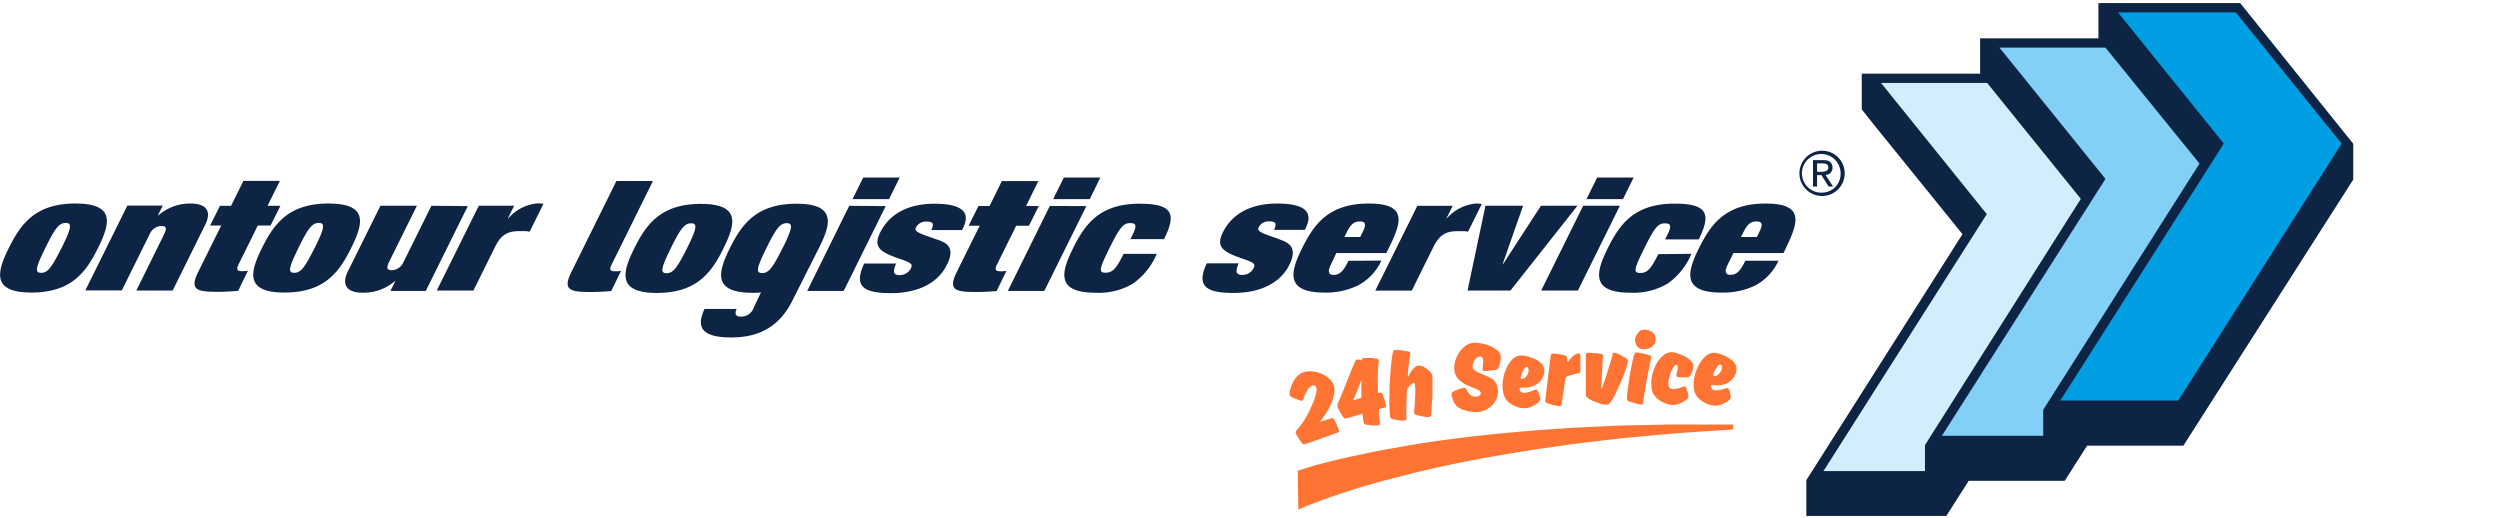 <svg xmlns="http://www.w3.org/2000/svg" width="676.006" height="37.04mm" viewBox="0 0 507 105"><path d="M477.24 29.14L454.89 1.33l-.57-.71h-28.75v7.16h-24v7.16h-24v7.24l2.43 3.07 18 22.24-29.83 47-1.84 2.89v7.25h28.4l.53-.84 4-6.28h19.47l.54-.84 4-6.28h19.53l.53-.84 33.92-53.13v-7.28z" fill="#0e2444"/><path d="M369.8 95.54l33.13-52.11-21.45-26.61H403l19 23.51-31.61 49.94v5.27z" fill="#d4edfc"/><path d="M393.82 88.39L427 36.28 405.5 9.66H427l19.07 23.51-31.7 49.94v5.28z" fill="#82d0f5"/><path d="M417.84 81.23L451 29.12 429.53 2.51h23.9l21.46 26.61-33.14 52.11z" fill="#009fe3"/><path d="M351.47 87.09c-4.35.31-8.7.55-13 .91l-6.5.6-3.24.3-3.24.38-6.46.77-6.43.92c-8.56 1.29-17.06 2.82-25.4 4.83l-6.2 1.58c-2 .6-4.11 1.12-6.12 1.77s-4 1.28-6 2c-1 .37-1.95.72-2.9 1.09s-1.95.78-2.68 1.13l-.13-7.91c1.08-.34 2.15-.63 3.22-1 2.16-.58 4.32-1.14 6.49-1.62s4.34-.92 6.5-1.38l6.53-1.17c8.71-1.45 17.47-2.38 26.22-3.06l6.56-.46 6.57-.31 3.28-.15 3.28-.07 6.56-.14h13.12v1zm-87-11.63a4.43 4.43 0 0 1 1.63-.13 6.62 6.62 0 0 1 1.81.42 5.55 5.55 0 0 1 1.59 1 2.92 2.92 0 0 1 1 1.42 3.89 3.89 0 0 1 .07 1.65 8.51 8.51 0 0 1-.55 1.91 13.45 13.45 0 0 1-1 1.92 15.63 15.63 0 0 1-1.22 1.71l-.05.06a.15.15 0 0 0 0 .09h.09l.28-.09.55-.17.66-.21.64-.2a.49.49 0 0 1 .36 0 .56.56 0 0 1 .25.23 9 9 0 0 1 .48 1c.17.41.34.81.49 1.19a.35.35 0 0 1-.25.46l-.84.3-1.15.42-1.3.47-1.3.46-1.15.41-.84.3a1.24 1.24 0 0 1-.33 0 .42.42 0 0 1-.3-.15c-.09-.12-.21-.27-.35-.47l-.41-.61a6.79 6.79 0 0 1-.36-.6 1.63 1.63 0 0 1-.19-.4.56.56 0 0 1 .14-.54 16.93 16.93 0 0 0 1.79-2.41 21.91 21.91 0 0 0 1.29-2.57 13.33 13.33 0 0 0 .83-2.27 3 3 0 0 0 .12-1.48.53.53 0 0 0-.31-.38.72.72 0 0 0-.46 0 2 2 0 0 0-1 .89 7.31 7.31 0 0 0-.85 1.9.39.39 0 0 1-.22.28.32.32 0 0 1-.17 0h-.09c-.33-.1-.7-.23-1.09-.38a6.11 6.11 0 0 1-.91-.43.61.61 0 0 1-.33-.59 5.74 5.74 0 0 1 .2-1.08 6.27 6.27 0 0 1 .52-1.31 5.34 5.34 0 0 1 .88-1.21 3.22 3.22 0 0 1 1.27-.8zM280 79.67a.25.25 0 0 1 .27.06.8.8 0 0 1 .14.26q.15.42.36 1.05t.33 1.14a.36.36 0 0 1-.24.47l-.87.22a.39.39 0 0 0-.28.2.73.73 0 0 0-.06.3c0 .41 0 .83.06 1.26s.06.85.1 1.25a.33.33 0 0 1-.28.4 2.42 2.42 0 0 1-.53 0 6.18 6.18 0 0 1-.73 0l-.73-.08-.55-.09a.47.47 0 0 1-.29-.16.71.71 0 0 1-.15-.3q0-.12-.06-.33l-.06-.41c0-.14 0-.26-.06-.38s0-.21 0-.28A.25.25 0 0 0 276 84c-.11 0-.31.08-.6.17l-.93.28-.91.27a4.73 4.73 0 0 1-.52.15.52.52 0 0 1-.52-.17 3.81 3.81 0 0 1-.31-.42c-.13-.2-.27-.41-.4-.64s-.25-.45-.35-.67a2.4 2.4 0 0 1-.19-.51.93.93 0 0 1 0-.58l.57-1.32c.22-.5.44-1 .67-1.6s.46-1.13.69-1.71.45-1.13.66-1.64.4-1 .58-1.4.31-.75.42-1a.44.44 0 0 1 .34-.28.9.9 0 0 1 .33 0 .78.78 0 0 1 .32.08.41.41 0 0 0 .22.06c.07 0 .12-.08.17-.21a.41.41 0 0 1 .33-.26 2.58 2.58 0 0 1 .44 0h.76c.28 0 .56 0 .84.07l.68.08a.37.37 0 0 1 .32.32v.12a.2.2 0 0 0 0 .07c-.08.57-.13 1.38-.17 2.45s0 2.28 0 3.65a.2.2 0 0 0 0 .07v.08c0 .14.12.19.27.16zm-5.51 1.23a.19.19 0 0 0 0 .11q0 .17.24.12l.5-.18.55-.17a.4.4 0 0 0 .31-.45v-.88-1-.8a2.09 2.09 0 0 0 0-.38s0-.08-.06-.07l-.05.07v.05c-.05.15-.14.39-.26.72s-.25.68-.4 1-.28.71-.42 1l-.29.71zm11.12-4.58a6.38 6.38 0 0 1 .94-1.48 1.89 1.89 0 0 1 1.1-.69 1.65 1.65 0 0 1 .8.13 3.64 3.64 0 0 1 .89.51 4.41 4.41 0 0 1 .77.72 1.69 1.69 0 0 1 .4.79v3.42c0 .48 0 1.06-.08 1.58s-.07 1-.1 1.54-.06.93-.1 1.32a.45.45 0 0 1-.4.42 2 2 0 0 1-.53 0l-.76-.12-.83-.17c-.27-.07-.48-.12-.62-.17a.47.47 0 0 1-.3-.42v-.1-.06c0-.3.06-.69.1-1.19s.07-1 .09-1.55.05-1 .05-1.54a9 9 0 0 0-.06-1.17c-.05-.33-.14-.48-.25-.47a1.18 1.18 0 0 0-.47.29 4.59 4.59 0 0 0-.69.74 1.27 1.27 0 0 0-.17.31 1.35 1.35 0 0 0-.08.4c0 .93-.07 1.86-.09 2.78s0 1.85 0 2.77a.33.33 0 0 1-.31.38 2.72 2.72 0 0 1-.58 0c-.25 0-.52 0-.79-.08l-.75-.12a3.59 3.59 0 0 1-.48-.11.47.47 0 0 1-.28-.21 1 1 0 0 1-.12-.32c-.06-.51-.11-1.14-.13-1.89s0-1.55 0-2.4 0-1.72.07-2.61.11-1.74.18-2.54.14-1.52.22-2.16a11.76 11.76 0 0 1 .26-1.51.41.41 0 0 1 .13-.24.43.43 0 0 1 .27-.13 2.79 2.79 0 0 1 .5 0l.87.11.86.13.55.09a.27.27 0 0 1 .22.1.48.48 0 0 1 .09.19v.12a.39.39 0 0 0 0 .06c-.08.47-.17 1.08-.26 1.82s-.17 1.63-.25 2.66v.18s.07 0 .12-.12zm18.17 2.79a3.5 3.5 0 0 1-.21 1.57 4.24 4.24 0 0 1-.83 1.38 4.78 4.78 0 0 1-1.31 1 4.28 4.28 0 0 1-1.65.5 5.62 5.62 0 0 1-.91 0 8.84 8.84 0 0 1-1.1-.16 7 7 0 0 1-1.07-.3 3.65 3.65 0 0 1-.84-.42 2.76 2.76 0 0 1-1-1.11 8.23 8.23 0 0 1-.46-1.32.13.13 0 0 1 0-.08v-.14a.64.64 0 0 1 .28-.59 8.64 8.64 0 0 1 1.55-.62c.39-.11.62-.16.69-.17a.38.38 0 0 1 .28.07.65.65 0 0 1 .16.18 3.77 3.77 0 0 0 .82 1.18 1.37 1.37 0 0 0 1.1.37 1.38 1.38 0 0 0 .83-.28.57.57 0 0 0 .21-.45.82.82 0 0 0-.49-.6 10 10 0 0 0-1.11-.5c-.38-.15-.77-.31-1.19-.5a6.12 6.12 0 0 1-1.18-.7 3.94 3.94 0 0 1-.94-1 3 3 0 0 1-.47-1.44 4.82 4.82 0 0 1 .18-1.73 6.07 6.07 0 0 1 .78-1.72 5.42 5.42 0 0 1 1.25-1.36 3.09 3.09 0 0 1 1.62-.64 6.12 6.12 0 0 1 1.52.1 8.19 8.19 0 0 1 1.8.51 5.88 5.88 0 0 1 1.53.9 1.87 1.87 0 0 1 .73 1.29 2.47 2.47 0 0 1 0 .6 5 5 0 0 1-.13.65l-.16.59c-.05.18-.1.31-.13.4a.8.8 0 0 1-.18.29.86.86 0 0 1-.3.11 3.2 3.2 0 0 1-.52.1l-.68.09c-.23 0-.44.06-.63.08h-.41a.6.6 0 0 1-.41-.06.24.24 0 0 1-.13-.21 1.21 1.21 0 0 1 0-.27q0-.21.06-.48c0-.18 0-.38.05-.58a3.11 3.11 0 0 0 0-.53 1.08 1.08 0 0 0-.22-.66.57.57 0 0 0-.46-.16 1.08 1.08 0 0 0-.6.26 2.49 2.49 0 0 0-.47.55 3 3 0 0 0-.3.66 1.74 1.74 0 0 0-.08.61 1 1 0 0 0 .19.5 1.72 1.72 0 0 0 .42.38 3.29 3.29 0 0 0 .56.29c.2.09.41.17.61.27.43.2.84.37 1.23.53a4.82 4.82 0 0 1 1 .57 2.59 2.59 0 0 1 .75.83 3.34 3.34 0 0 1 .35 1.32zm4.39-.25a.88.88 0 0 0 1 .83 3.6 3.6 0 0 0 .73-.13c.24-.07.46-.15.66-.23l.54-.22a1.25 1.25 0 0 1 .34-.1.35.35 0 0 1 .37.23 3.52 3.52 0 0 1 .17.34c.06.15.12.3.17.47l.14.46a1.46 1.46 0 0 1 .07.3.62.62 0 0 1 0 .33 2.17 2.17 0 0 1-.15.22 4.39 4.39 0 0 1-.48.44 5.86 5.86 0 0 1-.69.45 5.08 5.08 0 0 1-.82.36 3.36 3.36 0 0 1-.83.18 3.84 3.84 0 0 1-.93-.06 4.87 4.87 0 0 1-1.05-.29 5.67 5.67 0 0 1-1-.53 3.39 3.39 0 0 1-.89-.8 2.93 2.93 0 0 1-.58-1.14 7 7 0 0 1-.22-1.39 8.07 8.07 0 0 1 .16-1.93 8.67 8.67 0 0 1 .68-2.09 6.14 6.14 0 0 1 1.18-1.7 2.55 2.55 0 0 1 1.67-.77 3.82 3.82 0 0 1 1.06.11 9 9 0 0 1 1.19.36 7.48 7.48 0 0 1 1.06.49 3.29 3.29 0 0 1 .72.5 4 4 0 0 1 .52.64 1.85 1.85 0 0 1 .22.81 2.92 2.92 0 0 1-.21 1.31 3.59 3.59 0 0 1-.73 1.13 3.68 3.68 0 0 1-1.19.81 4.64 4.64 0 0 1-1.58.37h-1c-.19 0-.28.1-.27.25zm1.45-4.46a.62.62 0 0 0-.44.31 4.72 4.72 0 0 0-.39.67 4.91 4.91 0 0 0-.29.74 1.57 1.57 0 0 0-.09.5c0 .17.08.25.22.24a1.05 1.05 0 0 0 .58-.21 1.79 1.79 0 0 0 .45-.46 2.36 2.36 0 0 0 .28-.6A1.73 1.73 0 0 0 310 75a1 1 0 0 0-.11-.4.29.29 0 0 0-.3-.2zm10.47-2.72a.44.44 0 0 1 .29.09.43.43 0 0 1 .13.26v3.2c0 .22-.12.37-.38.45l-.48.12-.59.15-.61.16-.56.18a.49.49 0 0 0-.29.22 1 1 0 0 0-.14.34c-.07.45-.13.91-.2 1.4s-.14 1-.21 1.43-.14.91-.2 1.32-.11.75-.14 1-.19.36-.38.37a2.24 2.24 0 0 1-.56-.06 6.91 6.91 0 0 1-.8-.18c-.28-.07-.54-.14-.79-.22a3 3 0 0 1-.52-.19.5.5 0 0 1-.27-.45v-.1a.12.12 0 0 1 0-.08l1.1-9a.4.4 0 0 1 .15-.26.39.39 0 0 1 .28-.1h.49l.72.1.73.13.52.12a.46.46 0 0 1 .28.2.84.84 0 0 1 .12.31l.09.62q0 .18.09.18a.12.12 0 0 0 .1 0v-.06a5.39 5.39 0 0 1 1-1.13 1.61 1.61 0 0 1 1-.5zm6.9.18a.45.45 0 0 1 .14-.23.33.33 0 0 1 .23-.09 1.76 1.76 0 0 1 .51.12 7.28 7.28 0 0 1 .72.32c.25.13.5.26.73.4a5.39 5.39 0 0 1 .53.35.72.72 0 0 1 .3.49v.06a15.3 15.3 0 0 1-.57 2c-.28.8-.6 1.63-1 2.48s-.73 1.65-1.11 2.39a8.67 8.67 0 0 1-1.06 1.68.7.7 0 0 1-.28.17 1.09 1.09 0 0 1-.34.07A3.67 3.67 0 0 1 325 82a9.76 9.76 0 0 1-1.13-.36c-.39-.15-.77-.31-1.13-.49a3.57 3.57 0 0 1-.82-.5.71.71 0 0 1-.23-.32 2.46 2.46 0 0 1-.09-.34v-.81-1-1.5-3.26-1.47a.36.36 0 0 1 .12-.28.4.4 0 0 1 .29-.12h.6l.78.06.77.08.55.08a.37.37 0 0 1 .3.19.72.72 0 0 1 .08.32c-.05.49-.08 1-.11 1.61l-.09 1.76c0 .58-.06 1.13-.08 1.66s0 1-.05 1.35v.08a.05.05 0 0 0 .06.06s.08 0 .1-.13l.48-1.4c.19-.56.38-1.15.58-1.78s.39-1.26.58-1.9.37-1.2.51-1.75zm6.24 9.83a.36.36 0 0 1-.39.35 2.7 2.7 0 0 1-.5-.07l-.76-.18-.77-.23-.53-.17a.56.56 0 0 1-.33-.58c0-.57.09-1.27.2-2.12s.23-1.7.38-2.57.29-1.69.46-2.46.31-1.37.45-1.82a.47.47 0 0 1 .52-.35 3.06 3.06 0 0 1 .5.07l.81.17.83.2a3.82 3.82 0 0 1 .52.16.44.44 0 0 1 .27.39 159.568 159.568 0 0 0-.94 4.64c-.15.81-.28 1.6-.41 2.37s-.23 1.47-.29 2.08zm.1-14.83a2.71 2.71 0 0 1 1.79.54 1.7 1.7 0 0 1 .65 1.34 2 2 0 0 1-.63 1.47 2.42 2.42 0 0 1-1.71.6 1.67 1.67 0 0 1-1.38-.55 2.11 2.11 0 0 1-.45-1.37 1.78 1.78 0 0 1 .31-1 3.67 3.67 0 0 1 .68-.77 1.07 1.07 0 0 1 .74-.24zm7 9.62a.33.33 0 0 1-.33-.36 1.28 1.28 0 0 1 0-.25c0-.13.06-.27.1-.42s.07-.32.1-.48a3.94 3.94 0 0 0 .05-.4 1.18 1.18 0 0 0-.06-.41.24.24 0 0 0-.19-.16c-.17 0-.34.12-.53.37a4.47 4.47 0 0 0-.53.93 8.32 8.32 0 0 0-.41 1.19 5.08 5.08 0 0 0-.17 1.13 1.66 1.66 0 0 0 .22 1 .9.9 0 0 0 .74.31 3 3 0 0 0 .73-.09c.24-.06.46-.12.67-.19l.54-.19a1 1 0 0 1 .33-.09.35.35 0 0 1 .35.25 3 3 0 0 1 .14.36c.05.16.11.33.16.5s.1.34.13.49a2.26 2.26 0 0 1 .05.31.85.85 0 0 1-.23.62 3.34 3.34 0 0 1-.5.4 5.14 5.14 0 0 1-.7.4 5.32 5.32 0 0 1-.82.3 3.14 3.14 0 0 1-.83.12 4.44 4.44 0 0 1-1-.12 5.13 5.13 0 0 1-1-.36 5.68 5.68 0 0 1-1-.6 3.72 3.72 0 0 1-.82-.86A2.85 2.85 0 0 1 335 79a6.46 6.46 0 0 1-.12-1.4 8 8 0 0 1 .33-2.09 8.28 8.28 0 0 1 .88-2 5.43 5.43 0 0 1 1.34-1.51 2.63 2.63 0 0 1 1.69-.58 2.82 2.82 0 0 1 .53.09 8.19 8.19 0 0 1 .87.27 10.38 10.38 0 0 1 1 .43 4.9 4.9 0 0 1 .94.57 3.61 3.61 0 0 1 .7.71 1.38 1.38 0 0 1 .27.84 2.64 2.64 0 0 1-.2.91 5.71 5.71 0 0 1-.42.89.69.69 0 0 1-.22.27.54.54 0 0 1-.34.12 7.44 7.44 0 0 1-1 0h-.95zm6.67 1.77a1 1 0 0 0 .21.62.91.91 0 0 0 .74.3 3.64 3.64 0 0 0 .74-.06 6.14 6.14 0 0 0 .68-.17l.55-.17a1 1 0 0 1 .34-.07.36.36 0 0 1 .35.26c0 .08.08.2.14.36a3.36 3.36 0 0 1 .13.48c0 .17.07.32.1.47a1.08 1.08 0 0 1 0 .3.68.68 0 0 1-.07.33.79.79 0 0 1-.17.2 3.68 3.68 0 0 1-.52.39 5.54 5.54 0 0 1-.73.39 5.66 5.66 0 0 1-.85.29 2.83 2.83 0 0 1-.84.1 4.12 4.12 0 0 1-.92-.14 4.7 4.7 0 0 1-1-.38 5.81 5.81 0 0 1-1-.62 3.58 3.58 0 0 1-.82-.87 2.89 2.89 0 0 1-.48-1.18 7.16 7.16 0 0 1-.1-1.4 7.43 7.43 0 0 1 .33-1.91 8.65 8.65 0 0 1 .86-2 5.73 5.73 0 0 1 1.33-1.6 2.51 2.51 0 0 1 1.73-.62 4.1 4.1 0 0 1 1 .2 10.21 10.21 0 0 1 1.15.46 7.91 7.91 0 0 1 1 .58 3.44 3.44 0 0 1 .67.56 3.18 3.18 0 0 1 .46.69 1.82 1.82 0 0 1 .15.82 3 3 0 0 1-.32 1.29 3.68 3.68 0 0 1-.83 1.06 3.81 3.81 0 0 1-1.25.71 4.59 4.59 0 0 1-1.6.23 4 4 0 0 1-.56-.05h-.41c-.17 0-.26 0-.27.19zm1.84-4.31a.6.6 0 0 0-.46.27 4.83 4.83 0 0 0-.8 1.34 1.71 1.71 0 0 0-.14.49c0 .17.06.25.2.25a1.08 1.08 0 0 0 .6-.16 1.79 1.79 0 0 0 .49-.42 2.33 2.33 0 0 0 .34-.57 1.58 1.58 0 0 0 .14-.61 1.07 1.07 0 0 0-.07-.41.33.33 0 0 0-.3-.18z" fill="#ff7433"/><path d="M87.48 41.73l-5.64 11.38a2.71 2.71 0 0 1-2.32 1.69c-1 0-1.26-.38-.62-1.69l5.64-11.38h-7.4L70.56 55c-1.56 3.15.25 4.36 2.88 4.36A9.75 9.75 0 0 0 80.09 57h.08l-1 2h7.17l8.52-17.2zm-48.75-.45a9.75 9.75 0 0 0-6.65 2.42H32l1-2h-7.19l-8.52 17.2h7.4l5.64-11.38a2.71 2.71 0 0 1 2.32-1.69c1 0 1.26.38.62 1.69l-5.64 11.41H35l6.58-13.29c1.59-3.15-.22-4.36-2.85-4.36zm9.75 12.12l3.79-7.66h2.59l2-4h-2.61l2.5-5.06h-7.4l-2.5 5.06H44.6l-2 4h2.25l-4.68 9.44c-1.92 3.88.11 4 4.35 4 1.11 0 3.12-.13 3.76-.19l2-4.1a6.22 6.22 0 0 1-1.18.11c-1.22 0-1.18-.49-.62-1.6zm54.6-9.13H103l1.26-2.54h-7.17l-8.53 17.2H96l4.41-8.9c1-2 2.17-3.15 4.73-3.15h1.4c.33 0 .62.06.87.1l2.79-5.63a5.46 5.46 0 0 0-1.21-.1 8.9 8.9 0 0 0-5.91 3.02zm-36.44-3c-8.17 0-11.12 4.2-13.51 9s-3.61 9.06 4.56 9.06 11.12-4.2 13.53-9.06 3.58-8.99-4.58-8.99zm-2.84 9c-2 4-2.81 5.06-4.14 5.06s-1.12-1 .86-5.06 2.81-5.06 4.14-5.06 1.12 1.09-.86 5.1zm-48.5-9c-8.17 0-11.12 4.2-13.51 9s-3.61 9.06 4.56 9.06 11.12-4.2 13.53-9.06 3.59-8.99-4.58-8.99zm-2.83 9c-2 4-2.81 5.06-4.14 5.06s-1.13-1 .86-5.06 2.81-5.06 4.14-5.06 1.12 1.09-.86 5.1zM331.31 36h-7.4l-2.17 4.39h7.4zm-57.84 16.89c-.87 1.75-1.57 2.86-3 2.86s-1-1.24-.53-2.16l1.06-2.26h10.15l.14-.29c2.66-5.37 4.76-9.76-3.68-9.76-8.17 0-11.12 4.2-13.51 9s-3.61 9.06 4.56 9.06a14.83 14.83 0 0 0 6.81-1.49 10.75 10.75 0 0 0 4.68-5zm-.33-5.82c.83-1.69 1.57-2.16 2.64-2.16s1.4.48.57 2.16l-.5 1h-3.21zm84.95-5.79c-8.17 0-11.12 4.2-13.51 9s-3.61 9.06 4.56 9.06a14.83 14.83 0 0 0 6.86-1.46 10.75 10.75 0 0 0 4.68-5h-6.72c-.87 1.75-1.57 2.86-3 2.86s-1-1.24-.53-2.16l1.12-2.26h10.15l.14-.29c2.59-5.36 4.69-9.75-3.75-9.75zm-1.3 5.79l-.5 1h-3.21l.5-1c.83-1.69 1.57-2.16 2.64-2.16s1.4.48.57 2.16zm-20.48 4.47c-1.48 3-2.23 3.82-3.68 3.82s-1.23-.83.86-5.06 2.79-5 4.17-5 1.28.73.43 2.45l-.41.8h6.83c2.55-5.15 1.83-7.25-4.92-7.25-8.17 0-11.12 4.2-13.51 9s-3.61 9.06 4.56 9.06a13.49 13.49 0 0 0 7.61-1.88 13.94 13.94 0 0 0 4.78-6zM371.63 34c0-1-.6-1.53-1.88-1.53h-2.07v5.36h.83v-2.31h.88l1.46 2.31h.9l-1.53-2.37a1.38 1.38 0 0 0 1.41-1.46zm-2.25.84h-.87v-1.7h1.1c.56 0 1.18.11 1.18.82s-.67.88-1.41.88zm-48.31 6.89l-8.52 17.2H320l8.52-17.2zm-20.56-.35a5.46 5.46 0 0 0-1.21-.1 8.9 8.9 0 0 0-5.87 3h-.08l1.26-2.54h-7.17l-8.53 17.2h7.4l4.41-8.9c1-2 2.17-3.15 4.73-3.15h1.4c.33 0 .62.06.87.1zm69-10.81a4.59 4.59 0 1 0 4.6 4.56 4.57 4.57 0 0 0-4.64-4.56zm0 8.5a3.92 3.92 0 1 1 3.77-3.94 3.8 3.8 0 0 1-3.81 3.94zm-57 2.66l-7.71 11.86h-.07l4.15-11.86h-7.63l-3.63 17.2h8.7l13.59-17.2zm-53 6.8c-3.82-1.3-4.65-1.62-4.24-2.45a2.23 2.23 0 0 1 2.15-1.18c.8 0 1.14.16 1.25.48a2.09 2.09 0 0 1-.31 1.24h6.26c.79-1.59 2.64-5.34-5.6-5.34-5.72 0-9.24 2.32-11 5.79-1.56 3.15.12 4.07 4.2 5.47 2.28.79 2.38 1.05 2 1.88a2.57 2.57 0 0 1-2.22 1.34c-.84 0-1.17-.25-1.23-.67a4 4 0 0 1 .45-1.68h-6.49c-2.26 4.8.09 6 5.47 6 4.58 0 9.21-1.49 11.32-5.76 1.76-3.65-.35-4.51-2.11-5.12zM223.15 36h-7.4l-2.17 4.39H221zm-40.69 0h-7.4l-2.17 4.39h7.4zm48.68 5.31c-8.17 0-11.12 4.2-13.51 9s-3.61 9.06 4.56 9.06a13.49 13.49 0 0 0 7.61-1.88 13.94 13.94 0 0 0 4.78-6h-6.72c-1.48 3-2.23 3.82-3.68 3.82s-1.23-.83.86-5.06 2.79-5 4.17-5 1.28.73.43 2.45l-.41.8h6.83c2.55-5.08 1.83-7.18-4.92-7.18zm-28.85 12.13l3.79-7.66h2.59l2-4h-2.59l2.5-5.06h-7.4l-2.5 5.06h-2.25l-2 4h2.25L194 55.22c-1.92 3.88.11 4 4.35 4 1.11 0 3.12-.13 3.76-.19l2-4.1a6.22 6.22 0 0 1-1.23.09c-1.19-.02-1.15-.47-.59-1.58zm-40.76-12.12c-8.17 0-11.12 4.2-13.51 9s-3.61 9.06 4.56 9.06c.61 0 1.19 0 1.74-.08l-1.45 3.05a2.69 2.69 0 0 1-2.66 1.86c-.52 0-.82-.12-1-.45a1.46 1.46 0 0 1 .19-1.11h-6.54c-1 2.37-2.16 5.79 5.38 5.79 5.27 0 9.7-1.82 12.54-7.65l5.28-10.47c2.44-4.8 3.64-9-4.53-9zm-2.83 9c-2 4-2.81 5.06-4.14 5.06s-1.13-1 .86-5.06 2.81-5.06 4.14-5.06 1.12 1.08-.86 5.09zm13.52-8.58L163.7 59h7.4l8.52-17.2zm-48.08 11.7l8.27-16.73H125l-9.16 18.51c-1.92 3.88.11 4 4.35 4 1.11 0 3.12-.13 3.76-.19l2-4.1a6.22 6.22 0 0 1-1.23.09c-1.18-.02-1.14-.47-.58-1.58zM190 48.57c-3.82-1.3-4.65-1.62-4.24-2.45a2.23 2.23 0 0 1 2.15-1.18c.8 0 1.14.16 1.25.48a2.09 2.09 0 0 1-.31 1.24h6.26c.79-1.59 2.65-5.34-5.6-5.34-5.72 0-9.24 2.32-11 5.79-1.56 3.15.12 4.07 4.2 5.47 2.28.79 2.38 1.05 2 1.88a2.57 2.57 0 0 1-2.19 1.34c-.84 0-1.17-.25-1.23-.67a4 4 0 0 1 .45-1.68h-6.49c-2.26 4.8.09 6 5.47 6 4.58 0 9.21-1.49 11.32-5.76 1.84-3.69-.27-4.51-2.04-5.12zm22.9-6.8L204.39 59h7.4l8.52-17.2zm-66.18 8.58c2.39-4.83 3.59-9-4.58-9s-11.12 4.2-13.51 9-3.61 9.06 4.56 9.06 11.13-4.2 13.54-9.06zm-7.41 0c-2 4-2.81 5.06-4.14 5.06s-1.13-1 .86-5.06 2.81-5.06 4.14-5.06 1.13 1.05-.85 5.06z" fill="#0e2444"/></svg>